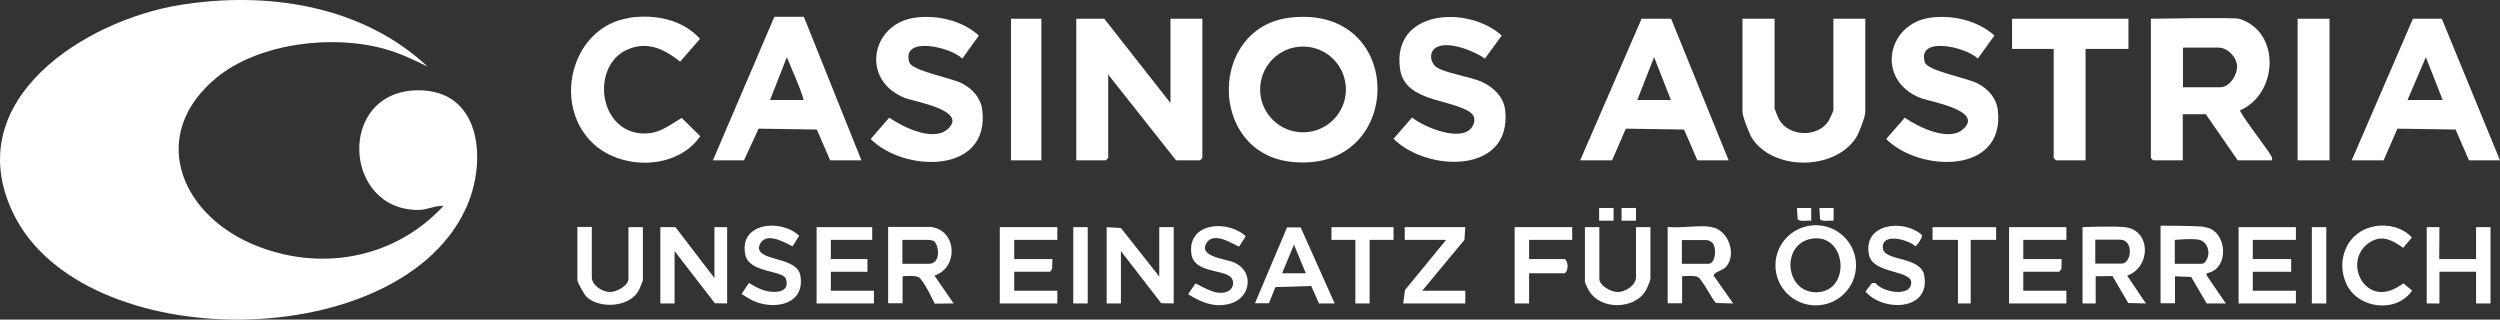 <?xml version="1.0" encoding="UTF-8"?><svg id="Ebene_2" data-name="Ebene 2" xmlns="http://www.w3.org/2000/svg" viewBox="0 0 116 14.83"><rect x="0" y="0" width="116" height="14.83" fill="#333333" stroke="none"/><defs><style>.cls-1{fill:#fff}</style></defs><g id="Ebene_1-2" data-name="Ebene 1"><g><path class="cls-1" d="M19.84,3.09c-.64-.31-1.27-.62-1.96-.81-2.41-.69-5.86-.3-7.84,1.33-3.13,2.59-1.74,6.22,1.61,7.69,3.09,1.35,6.63.75,8.93-1.75-.37-.02-.77.19-1.15.19-3.52.04-3.81-5.48-.08-5.55,2.94-.05,3.24,3.16,2.35,5.29-2.94,7.01-17.91,7.13-21.11.37C-1.88,4.63,3.94.94,8.36.23c4.03-.65,8.43.01,11.48,2.86Z"/><polygon class="cls-1" points="54.31 4.78 54.31 .87 55.79 .87 55.79 7.33 55.68 7.44 54.57 7.44 51.42 3.46 51.42 7.33 51.31 7.44 49.94 7.44 49.94 .87 51.24 .87 54.31 4.78"/><path class="cls-1" d="M59.84.82c5.51-.66,5.36,7.35,0,6.68-3.78-.48-3.75-6.22,0-6.68ZM62.45,4.15c0-1.1-.89-1.99-1.99-1.99s-1.99.89-1.99,1.99.89,1.99,1.99,1.99,1.99-.89,1.99-1.99Z"/><path class="cls-1" d="M105.42,7.44h-1.59l-1.48-2.14h-1.07v2.14h-1.37l-.11-.11V.87s3.87-.07,4.09,0c1.94.58,1.83,3.47.05,4.25-.03.12,1.25,1.77,1.41,2.06.05.09.1.14.07.26ZM101.28,4.05h1.74c.43,0,.8-.57.78-.99s-.45-.85-.85-.85h-1.66v1.84Z"/><path class="cls-1" d="M82.34.87v4.17s.16.41.19.47c.44.84,1.8.89,2.31.11.04-.06.23-.47.23-.5V.87h1.48v4.32c0,.23-.29.98-.43,1.2-.99,1.53-3.86,1.55-4.84,0-.12-.2-.43-.99-.43-1.2V.87h1.48Z"/><path class="cls-1" d="M80.2,7.44h-1.44l-.62-1.43-2.7-.04-.64,1.47h-1.48l2.85-6.57h1.37s2.67,6.57,2.67,6.57ZM77.53,4.64l-.78-1.99-.78,1.99h1.55Z"/><path class="cls-1" d="M39.96,7.44h-1.44l-.62-1.43-2.7-.04-.68,1.47h-1.44l2.85-6.66h1.37l2.67,6.66ZM37.29,4.64c-.19-.67-.52-1.33-.78-1.99l-.78,1.99h1.55Z"/><path class="cls-1" d="M116,7.44h-1.44l-.62-1.43-2.7-.04-.64,1.47h-1.48l2.84-6.57h1.34l2.7,6.57ZM113.34,4.64l-.78-1.99-.85,1.99h1.63Z"/><path class="cls-1" d="M42.45.82c1.02-.14,2.2.13,2.97.83l-.77,1.07c-.5-.52-2.83-1.09-2.46.17.12.39,1.95.73,2.43.97.51.26.89.68.96,1.26.34,2.98-3.64,2.88-5.18,1.33l.86-.99c.62.43,2.02,1.12,2.69.55,1.03-.88-1.51-1.29-1.95-1.46-2.1-.82-1.58-3.45.45-3.73Z"/><path class="cls-1" d="M89.57.82c1.02-.14,2.2.13,2.97.83l-.77,1.07c-.5-.52-2.83-1.09-2.46.17.12.39,1.95.73,2.43.97.51.26.89.68.96,1.26.34,2.98-3.64,2.88-5.18,1.33l.86-.99c.62.43,2.02,1.12,2.69.55,1.03-.88-1.51-1.29-1.95-1.46-2.1-.82-1.58-3.45.45-3.73Z"/><path class="cls-1" d="M66.53,2.29c-.22.23-.14.61.09.8.37.3,1.61.46,2.16.72s.99.7,1.06,1.3c.33,2.99-3.63,2.88-5.18,1.33l.86-.99c.55.46,2.4,1.22,2.82.38.24-.49-.16-.68-.54-.83-.97-.41-2.65-.44-2.84-1.81-.38-2.76,3.17-2.95,4.72-1.54l-.78,1.07c-.48-.35-1.9-.94-2.38-.42Z"/><path class="cls-1" d="M29.21.82c1.19-.16,2.44.07,3.27.98l-.92,1.06c-.71-.56-1.46-.95-2.38-.59-1.73.68-1.47,3.67.48,3.91.83.1,1.31-.31,1.97-.71l.86.85c-1.1,1.6-3.75,1.59-5.06.25-1.82-1.85-.85-5.38,1.8-5.74Z"/><polygon class="cls-1" points="98.76 .87 98.76 2.27 96.77 2.27 96.77 7.44 95.4 7.44 95.29 7.33 95.29 2.27 93.36 2.27 93.36 .87 98.76 .87"/><rect class="cls-1" x="106.61" y=".87" width="1.48" height="6.57"/><rect class="cls-1" x="46.91" y=".87" width="1.41" height="6.57"/><polygon class="cls-1" points="53.79 12.83 53.79 10.54 54.46 10.54 54.46 14.08 53.88 14.07 52.01 11.65 52.01 14.08 51.35 14.08 51.35 10.54 52.01 10.58 53.79 12.83"/><polygon class="cls-1" points="33.15 12.9 33.15 10.54 33.74 10.54 33.74 14.08 33.17 14.07 31.3 11.65 31.3 14.08 30.64 14.08 30.64 10.54 31.34 10.54 33.15 12.9"/><path class="cls-1" d="M43.25,10.54c1.15.19,1.23,1.87.11,2.25l.89,1.29s-.88.01-.88.01c0,0-.52-1.12-.75-1.23-.19-.1-.74-.04-.74-.04v1.25h-.67v-3.54h2.03ZM41.88,12.24h1.22c.53,0,.5-.76.26-1.03-.07-.08-.31-.08-.34-.08h-1.15v1.11Z"/><path class="cls-1" d="M86.12,12.31c0,1.03-.84,1.86-1.87,1.86s-1.87-.83-1.87-1.86.84-1.86,1.87-1.86,1.87.83,1.87,1.86ZM84.1,11.07c-1.49.21-1.29,2.53.2,2.49,1.6-.04,1.39-2.71-.2-2.49Z"/><path class="cls-1" d="M79.42,10.54c.81.13,1.19,1.33.63,1.88-.11.11-.57.23-.53.38l.9,1.28-.8-.02c-.21-.22-.63-1.08-.83-1.2-.17-.1-.74-.04-.74-.04v1.25h-.67v-3.54c.62.07,1.45-.1,2.03,0ZM78.05,12.24h1.22c.3,0,.37-.57.26-.85-.08-.21-.3-.25-.34-.25h-1.15v1.11Z"/><path class="cls-1" d="M102.28,10.54c1.05.09,1.23,1.94.11,2.14v.1s.89,1.3.89,1.3h-.89s-.72-1.23-.72-1.23c0,0-.74-.03-.75-.03v1.25h-.67v-3.6s1.45,0,2.03.05ZM102.06,11.13c-.31-.07-.81-.02-1.15,0v1.11h1.22c.2,0,.25-.18.26-.2.19-.32.03-.83-.34-.91Z"/><path class="cls-1" d="M98.59,10.54c1.22.13,1.23,1.85.11,2.25l.87,1.29-.82-.02-.73-1.25s-.78.01-.78.01v1.26h-.61v-3.54s1.39-.06,1.96,0ZM97.22,12.23h1.22c.48,0,.57-1.11-.07-1.11h-1.15v1.11Z"/><polygon class="cls-1" points="106.53 10.54 106.53 11.13 104.53 11.13 104.53 12.02 106.31 12.02 106.31 12.61 104.53 12.61 104.53 13.49 106.53 13.49 106.53 14.08 103.87 14.08 103.87 10.54 106.53 10.54"/><polygon class="cls-1" points="49.06 10.54 49.06 11.13 47.06 11.13 47.06 12.02 48.83 12.02 48.82 12.48 48.72 12.61 47.06 12.61 47.06 13.49 49.06 13.49 49.06 14.08 46.39 14.08 46.39 10.54 49.06 10.54"/><polygon class="cls-1" points="95.88 10.54 95.88 11.13 93.88 11.13 93.88 12.02 95.66 12.02 95.65 12.48 95.55 12.61 93.88 12.61 93.88 13.49 95.88 13.49 95.88 14.08 93.22 14.08 93.22 10.54 95.88 10.54"/><polygon class="cls-1" points="40.47 10.54 40.47 11.13 38.55 11.13 38.55 12.02 40.25 12.02 40.25 12.61 38.55 12.61 38.55 13.49 40.55 13.49 40.55 14.08 37.89 14.08 37.89 10.54 40.47 10.54"/><polygon class="cls-1" points="113.19 10.54 113.18 12.02 114.89 12.02 114.89 11.91 114.89 10.54 115.56 10.54 115.56 14.08 114.89 14.08 114.89 12.61 113.19 12.61 113.19 14.08 112.6 14.08 112.6 10.54 113.19 10.54"/><path class="cls-1" d="M61.93,14.08h-.73s-.36-.81-.36-.81l-1.66.05-.3.75h-.65s1.49-3.52,1.49-3.52h.63s1.58,3.53,1.58,3.53ZM60.59,12.68l-.55-1.33-.55,1.33h1.11Z"/><path class="cls-1" d="M74.21,10.54v2.4c0,.32.55.61.85.61.36,0,.85-.31.85-.69v-2.32h.67v2.4c0,.06-.16.45-.21.53-.52.91-2.12.92-2.64.02-.04-.07-.19-.36-.19-.4v-2.55h.67Z"/><path class="cls-1" d="M27.46,10.54v2.32c0,.38.49.69.85.69.3,0,.85-.3.85-.61v-2.4h.67v2.47s-.14.37-.17.42c-.39.82-1.8.93-2.44.35-.1-.09-.43-.68-.43-.78v-2.47h.67Z"/><polygon class="cls-1" points="67.99 10.54 67.95 11.13 65.99 13.49 67.99 13.49 67.99 14.08 65.11 14.08 65.19 13.46 67.1 11.13 65.18 11.13 65.18 10.54 67.99 10.54"/><path class="cls-1" d="M86.86,13.13h.16c.3.42,1.6.67,1.66.02s-1.77-.41-1.96-1.33c-.29-1.43,1.56-1.68,2.43-.94.13.09-.24.55-.27.55-.32-.3-1.52-.65-1.52.04s1.77.38,1.93,1.33c.27,1.64-1.92,1.67-2.73.73l.3-.4Z"/><path class="cls-1" d="M57.49,11.43c-.07.05-1.09-.74-1.48-.19-.48.68.9.77,1.28.95.9.42.75,1.59-.15,1.88-.73.24-1.4-.03-2.01-.42l.34-.5c.44.21,1.09.65,1.58.32.18-.13.23-.41.08-.59-.34-.39-1.73-.2-1.85-1.1-.2-1.46,1.68-1.6,2.52-.82l-.3.48Z"/><path class="cls-1" d="M36.77,11.43c-.48-.25-1.35-.73-1.56.04,0,.68,1.78.42,1.93,1.33.21,1.29-1.11,1.58-2.09,1.2-.24-.09-.64-.36-.64-.36l.34-.51s.41.24.57.3c.45.18,1.37.23,1.15-.48-.13-.43-1.71-.26-1.89-1.14-.3-1.48,1.65-1.68,2.5-.87l-.3.48Z"/><path class="cls-1" d="M110.21,10.49c.63-.09,1.26.06,1.7.53l-.4.48c-.55-.39-1.05-.65-1.66-.18-1.07.84-.19,2.74,1.21,2.1.23-.11.46-.27.46-.27l.4.33c-.72,1.07-2.5.85-3.04-.29s.06-2.5,1.33-2.69Z"/><path class="cls-1" d="M72.95,10.54v.59h-2v.89h1.66c.17.15.17.52,0,.66h-1.66v1.4h-.67v-3.54h2.66Z"/><polygon class="cls-1" points="64.66 10.54 64.66 11.13 63.55 11.13 63.55 14.08 62.89 14.08 62.89 11.13 61.78 11.13 61.78 10.54 64.66 10.54"/><polygon class="cls-1" points="92.62 10.54 92.62 11.13 91.44 11.13 91.44 14.08 90.85 14.08 90.85 11.13 89.67 11.13 89.67 10.54 92.62 10.54"/><rect class="cls-1" x="107.27" y="10.54" width=".67" height="3.54"/><rect class="cls-1" x="49.8" y="10.54" width=".67" height="3.54"/><rect class="cls-1" x="75.24" y="9.65" width=".67" height=".59"/><rect class="cls-1" x="74.2" y="9.65" width=".67" height=".59"/><path class="cls-1" d="M85.08,9.65v.59c-.16-.02-.54.06-.63-.07l-.03-.52h.67Z"/><path class="cls-1" d="M84.04,9.65v.59c-.16-.02-.54.06-.63-.07l-.03-.52h.67Z"/></g></g></svg>